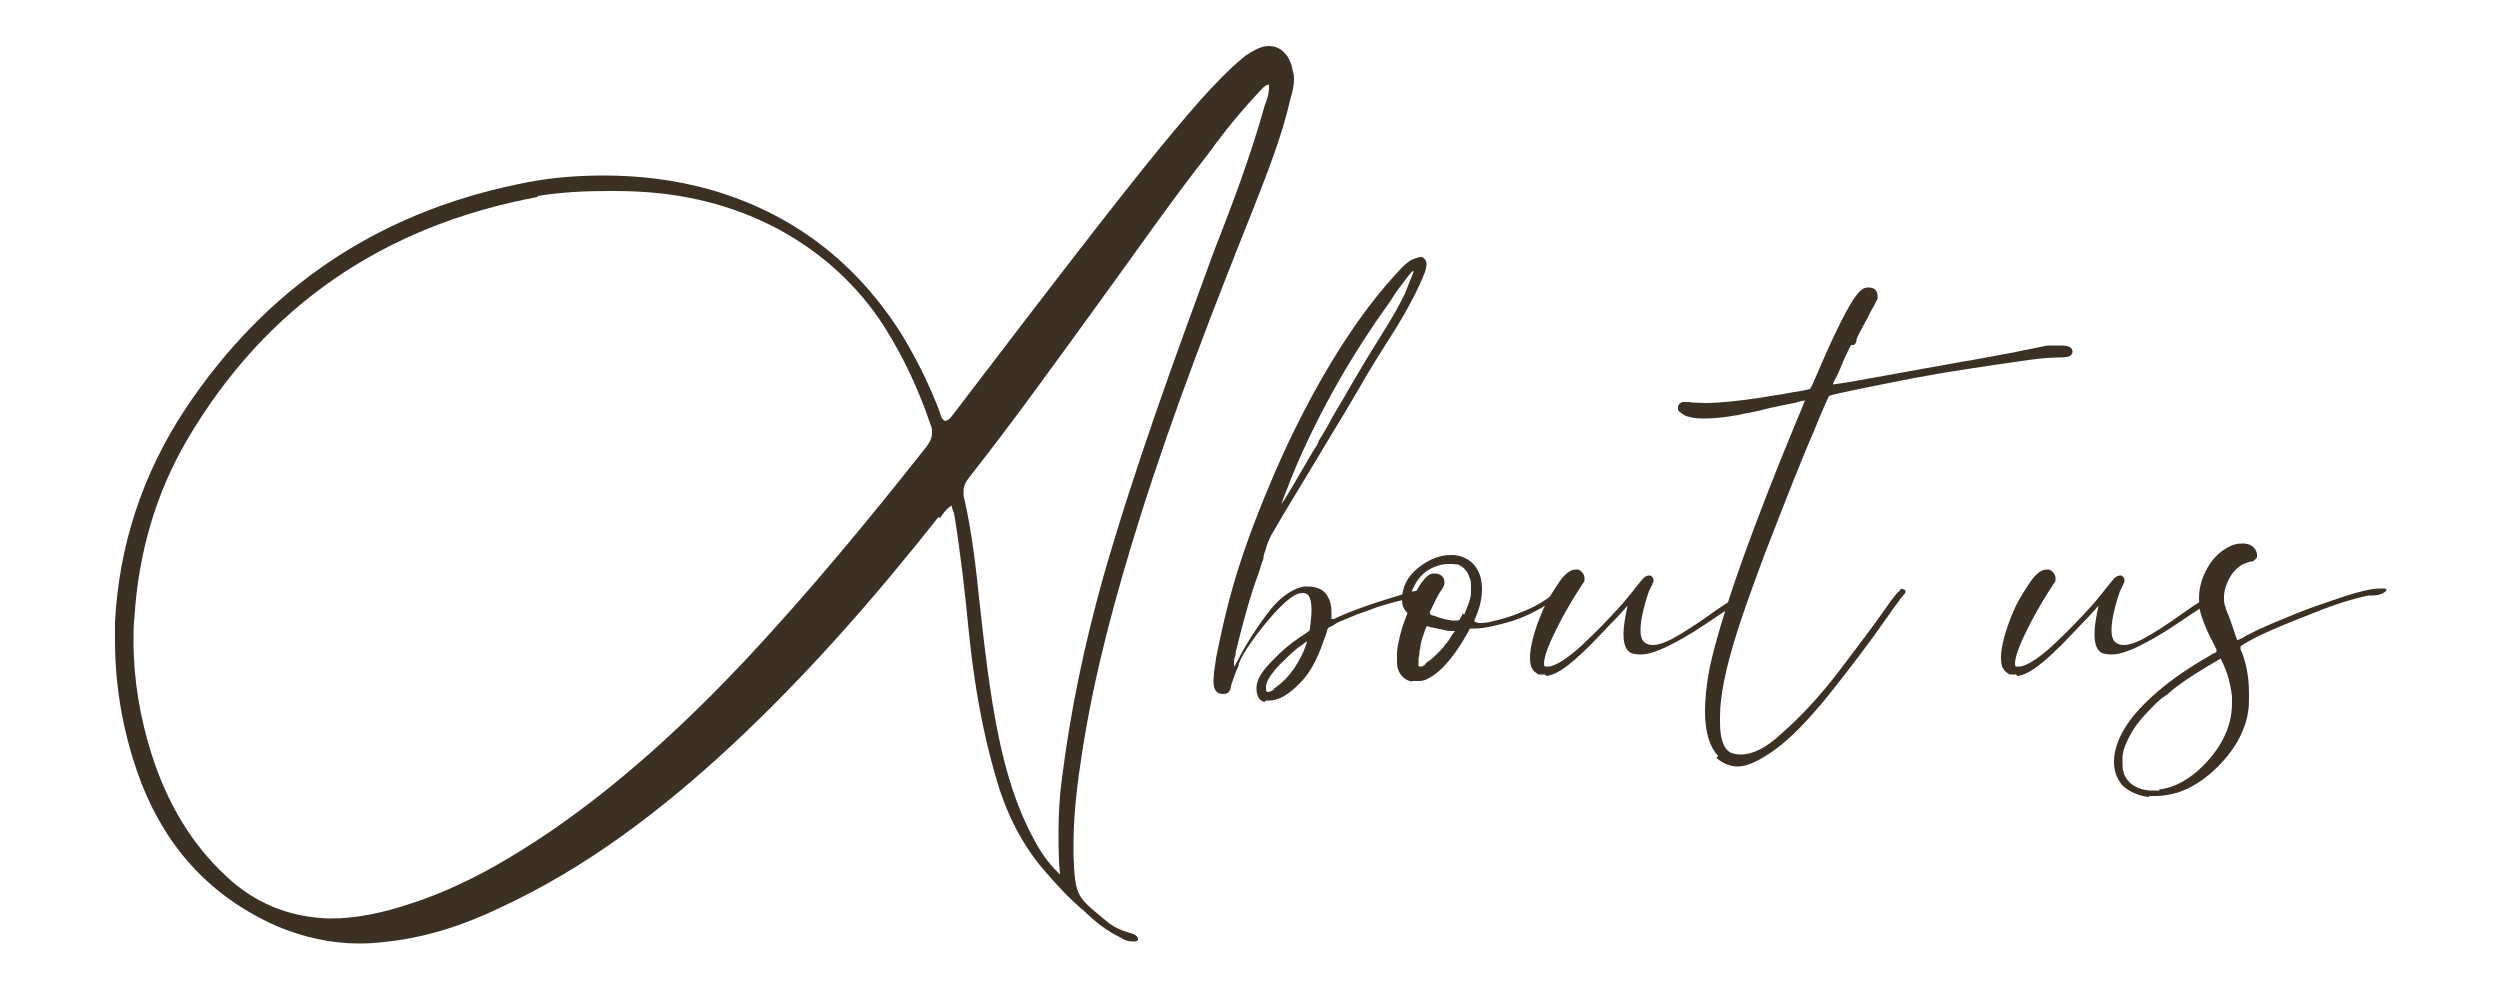 <?xml version="1.0" encoding="UTF-8"?>
<svg xmlns="http://www.w3.org/2000/svg" id="Layer_2" data-name="Layer 2" viewBox="0 0 50 19.79">
  <defs>
    <style>
      .cls-1 {
        fill: #3b3023;
        stroke-width: 0px;
      }
    </style>
  </defs>
  <g id="Layer_1-2" data-name="Layer 1-2">
    <g>
      <path class="cls-1" d="M18.77,10.34c-1.28,1.62-2.63,3.16-4.13,4.56-1.4,1.3-2.9,2.45-4.65,3.26-.73.35-1.5.6-2.31.68-.17.02-.33.03-.5.03-.55,0-1.1-.12-1.65-.35-1.3-.58-2.18-1.53-2.7-2.85-.35-.92-.53-1.88-.53-2.86v-.37c.08-1.53.55-2.96,1.4-4.25,1.6-2.41,3.81-3.91,6.63-4.5.58-.13,1.17-.18,1.73-.18.72,0,1.4.08,2.1.27,1.68.47,2.98,1.47,3.9,2.95.28.47.52.95.72,1.47.03.07.03.17.12.22.1-.02.15-.12.2-.18.93-1.22,1.87-2.45,2.81-3.66.68-.87,1.37-1.75,2.1-2.58.27-.3.55-.6.88-.87.03-.03.08-.05.12-.08.13-.08.25-.13.37-.13.23,0,.43.18.48.52.02.05.02.1.02.15,0,.12-.03.25-.07.38-.17.75-.45,1.45-.73,2.17-.82,2.05-1.62,4.11-2.28,6.21-.48,1.53-.9,3.06-1.15,4.65-.1.63-.18,1.27-.18,1.9v.18c.03.9.07.85.73,1.4.12.08.23.13.37.17.07.02.12.03.17.08.02.02.02.03.02.05v.02s-.03.03-.07.03h-.03c-.1,0-.18-.03-.25-.08-.28-.13-.52-.33-.73-.53-.32-.27-.6-.58-.87-.9-.43-.53-.72-1.15-.9-1.8-.27-.93-.43-1.88-.53-2.85-.08-.82-.17-1.62-.3-2.41-.02-.03-.03-.07-.05-.15-.12.08-.17.17-.23.25h0ZM10.75,3.94c-3.06.57-5.43,2.17-7.01,4.86-.63,1.08-.97,2.27-1.05,3.53-.02.17-.02.32-.02.48,0,.78.13,1.55.37,2.3.3.93.77,1.75,1.48,2.41.58.55,1.28.83,2.08.85.55,0,1.08-.12,1.62-.3,1.02-.33,1.95-.87,2.83-1.47,1.42-.98,2.68-2.15,3.86-3.4,1.28-1.37,2.47-2.81,3.63-4.28.07-.1.1-.17.1-.25,0-.07,0-.12-.03-.18-.23-.68-.53-1.33-.92-1.95-.53-.83-1.25-1.48-2.11-1.95-1.03-.55-2.11-.77-3.28-.77h-.13c-.45,0-.93.02-1.42.1ZM21.17,16.66c0-.38.02-.73.07-1.1.17-1.35.45-2.68.82-4,.63-2.2,1.42-4.36,2.21-6.51.38-.97.75-1.95,1.03-2.96.05-.12.08-.22.08-.33v-.07c-.1.02-.13.08-.18.13-.38.4-.72.82-1.03,1.25-.77.98-1.48,2.01-2.21,3.01-.85,1.17-1.68,2.33-2.57,3.46-.08.1-.12.18-.12.3,0,.05,0,.1.02.15.15.67.23,1.37.3,2.05.1.9.2,1.8.38,2.68.15.72.35,1.4.7,2.05.13.25.28.48.53.72-.03-.28-.03-.57-.03-.83h0Z"></path>
      <g>
        <path class="cls-1" d="M25.29,14.04c-.07-.02-.11-.06-.13-.11s-.03-.1-.03-.14c0-.04,0-.08.01-.12.03-.13.13-.28.31-.46.18-.19.37-.35.57-.48.05-.03.09-.06.12-.08.03-.02.05-.04.05-.04,0,0,.01-.03.01-.07.02-.13.03-.25.03-.35,0-.15-.03-.25-.07-.29-.03-.03-.07-.04-.11-.04-.07,0-.15.03-.24.1-.15.11-.3.27-.46.46-.16.19-.3.38-.41.55-.11.17-.17.29-.17.35-.03.06-.06.13-.09.22s-.06.16-.07.23c-.02.08-.07.11-.15.11-.07,0-.13-.03-.16-.09-.02-.03-.03-.09-.03-.17,0-.11.02-.26.05-.45.13-.67.28-1.28.46-1.84.18-.56.41-1.17.7-1.84.34-.79.73-1.56,1.18-2.3s.91-1.35,1.38-1.84c.09-.09.17-.15.23-.17s.11-.04.14-.04.05,0,.07.03c.03.02.05.06.05.11,0,.04-.01.1-.03.16-.13.33-.33.72-.61,1.17-.28.44-.52.82-.71,1.16-.23.39-.4.68-.52.87-.11.19-.22.36-.31.52-.23.38-.43.71-.6.99-.17.28-.27.47-.33.56-.01.03-.03.06-.05.11-.02.05-.04.1-.05.15-.02.05-.03.09-.04.12s-.01.05-.01.06h0s0,.04-.03.1c-.02.06-.04.13-.07.22-.15.4-.3.93-.46,1.59,0,.02,0,.03,0,.04,0,.02-.01.04-.02.06s0,.03-.01.05c0,.01,0,.03,0,.04s0,.02,0,.03c0,0,0,.02,0,.03s0,.01,0,.02,0,0,0,0h0s.02-.01.02-.01c0-.02.02-.04.03-.07.02-.04.05-.08.07-.13.13-.25.31-.53.54-.84.23-.31.48-.5.74-.55.03,0,.05,0,.07,0,.17,0,.3.05.38.16.07.1.1.22.1.36,0,.03,0,.06,0,.1h0s0,.03,0,.03c0,0,0,0,.01,0h.04c.28-.14.8-.33,1.57-.55.09-.02.16-.03.22-.03.09,0,.15.02.18.05.01.02.02.04.02.05,0,.01-.01.03-.03.04,0,0-.02.02-.03.02s-.03,0-.06,0c-.03,0-.07,0-.12,0-.02,0-.04,0-.06,0-.17,0-.44.06-.82.18-.08.03-.18.07-.3.11s-.23.09-.33.13c-.1.04-.17.07-.2.09-.02.01-.04.03-.06.04s-.04.02-.06.03c-.02,0-.03.02-.04.03s-.02.03-.02.04c0,.04-.05.16-.12.35-.12.32-.28.58-.48.76-.21.2-.39.29-.55.29-.02,0-.05,0-.07,0h0ZM25.47,13.78c.21-.14.39-.34.53-.61.02-.04.05-.09.07-.14.02-.05.04-.1.05-.13.01-.03.02-.06.02-.07h0s-.02,0-.05.03-.07.05-.11.08c-.04.03-.08.06-.11.09-.06.05-.13.12-.2.19-.08.07-.14.14-.18.19-.1.12-.16.22-.17.31,0,.02,0,.04,0,.05,0,.05.01.07.04.07s.07-.02.12-.05h0ZM26.36,8.84c.09-.15.17-.27.23-.39s.16-.28.29-.5c.14-.25.27-.46.38-.65s.26-.42.43-.7c.19-.3.32-.55.41-.73.02-.06.05-.12.07-.18s.05-.12.07-.17c.02-.05.03-.08.03-.09,0,0,0-.01,0-.01,0,0,0,0-.01,0-.02.01-.04.03-.06.06-.03.03-.05.06-.08.1-.05.07-.11.14-.16.21s-.1.14-.13.2l-.05.07c-.72,1-1.33,2.06-1.83,3.2-.04.1-.09.22-.14.34-.05.13-.09.24-.13.33-.03.09-.05.14-.05.15,0,0,.03-.04.08-.12.05-.08.11-.18.18-.3s.14-.24.21-.36.13-.23.19-.32.08-.14.09-.16h0Z"></path>
        <path class="cls-1" d="M28.22,13.63c-.11-.03-.2-.1-.25-.22-.02-.05-.03-.1-.03-.16,0-.06,0-.1,0-.13,0-.06,0-.11.01-.17.03-.17.07-.34.14-.53l.06-.16-.03-.03c-.05-.06-.08-.13-.08-.24,0-.25.11-.46.32-.63.21-.17.43-.26.66-.26h.07c.27.04.44.18.52.44.02.08.03.16.03.24,0,.17-.04.37-.13.57,0,.02-.02.04-.02.05s0,.02,0,.03h0s.05.03.1.03c.06,0,.14,0,.24-.03.19-.04.4-.1.63-.2.23-.09.43-.21.61-.35.05-.04.08-.06.09-.07.02,0,.03,0,.03,0,.01,0,.02,0,.03.01.01.01.02.03.02.05,0,.02,0,.03-.03.04-.35.25-.69.43-1,.52s-.55.14-.7.14h-.05s-.01,0-.01,0c-.02,0-.03,0-.04,0-.01,0-.03.02-.03.04l-.04.07c-.29.51-.57.81-.84.92-.04.01-.07.02-.1.02s-.05,0-.06,0c-.03,0-.06,0-.09,0h0ZM29.28,12.3c.07-.16.12-.29.14-.41,0-.03,0-.07,0-.11v-.07c0-.07-.01-.12-.03-.16-.04-.13-.12-.21-.23-.26-.03,0-.08-.01-.14-.01h-.04c-.08,0-.15.01-.21.03-.24.07-.4.22-.5.44-.03.05-.04.1-.04.14,0,.03,0,.05.02.07,0,0,0,0,0,0,0,0,0,0,.02-.02s.02-.03.03-.07c.13-.24.24-.38.35-.4.02,0,.03,0,.05,0,.04,0,.08.01.11.03.05.03.08.08.08.14,0,.02,0,.05-.02.09s-.03.06-.04.07c-.01.01-.04.05-.07.11-.03.06-.07.13-.1.2l-.02.04s-.03.07-.04.08,0,.02,0,.03c0,0,0,.02,0,.02,0,0,.02.02.05.03h.02c.12.05.24.08.36.1h.02s.05,0,.07,0h.03s.04,0,.05-.03.03-.05.05-.1c0,0,0-.01.01-.02h0ZM28.52,13.26c.11-.07.23-.18.36-.33.01-.02.03-.05.06-.08s.05-.07.07-.1c.02-.03.04-.07.06-.09.02-.03.03-.04.03-.04s0,0-.02,0c-.01,0-.03,0-.05,0-.06,0-.12-.01-.19-.03-.07-.01-.13-.03-.19-.04-.03,0-.06-.01-.08-.02s-.03,0-.04,0c0,0-.01.03-.03.07-.01.04-.03.09-.05.15s-.03.11-.04.16c0,.03-.01.07-.02.12,0,.05-.01.1-.02.14,0,.04,0,.07,0,.09,0,0,0,.02,0,.03,0,0,0,.02,0,.03,0,0,.01.01.02.01s.02,0,.03,0c.01,0,.03,0,.04-.01s.03-.01.04-.03h0Z"></path>
        <path class="cls-1" d="M30.91,13.49h-.07s-.01,0-.03,0c0,0-.02,0-.03,0-.02,0-.05-.03-.08-.05s-.05-.06-.07-.09c-.02-.05-.03-.12-.03-.2,0-.21.08-.53.25-.93.06-.14.14-.28.23-.42s.16-.25.23-.31c.07-.07.14-.1.21-.1.03,0,.06,0,.08.02.02.01.04.03.06.06s.03.06.03.09c0,.02,0,.03,0,.05,0,.02-.02.04-.04.07-.02.03-.05.08-.09.14-.18.28-.34.57-.48.86s-.2.49-.2.59c0,.03,0,.05.02.06.01,0,.02,0,.04,0s.03,0,.05,0c.17-.03.45-.22.81-.58.17-.16.32-.32.48-.49s.26-.29.33-.38c.09-.11.15-.19.2-.25.04-.05.08-.09.1-.1s.05-.02.07-.02c.03,0,.05,0,.06.03.02.01.03.03.03.06v.03s-.04.1-.09.19c-.12.35-.17.61-.17.79,0,.1.02.17.06.22.05.05.11.07.19.07.1,0,.21-.04.36-.11.26-.14.53-.32.81-.52.21-.15.4-.27.56-.37.05-.02.08-.03.09-.03.02,0,.03,0,.04,0s.01.02.01.04c0,0,0,.01,0,.02s0,.01-.01.02c0,0-.02.01-.04.03-.15.09-.32.2-.53.34-.32.22-.61.41-.89.55-.28.15-.49.22-.65.22-.07,0-.13-.01-.19-.03-.1-.05-.15-.17-.15-.38,0-.15.03-.33.08-.56,0,0-.02.01-.04.04s-.06.06-.09.1c-.06.07-.13.14-.2.21s-.13.14-.18.19c-.3.32-.54.54-.7.66s-.3.19-.42.2h0Z"></path>
        <path class="cls-1" d="M34.36,15.12c-.17-.19-.26-.48-.26-.9,0-.24.03-.53.09-.85.11-.51.32-1.22.64-2.12.32-.9.69-1.84,1.1-2.83.05-.12.09-.21.12-.29s.05-.12.05-.12c0,0-.05,0-.14.03s-.2.04-.33.07c-.19.04-.33.07-.43.1-.1.02-.18.04-.24.05-.06.01-.13.02-.2.04-.27.05-.5.07-.68.07-.13,0-.24-.01-.32-.04-.03,0-.06-.02-.08-.03-.02-.01-.04-.03-.07-.05-.03-.02-.04-.04-.05-.05,0-.01,0-.03,0-.05,0-.05.03-.09.09-.11,0,0,.01,0,.03,0,.01,0,.03,0,.04,0,.04,0,.08,0,.12.01.08,0,.16.01.26.01.29,0,.67-.04,1.14-.11.1-.02.22-.04.37-.06.15-.03.28-.05.4-.07.12-.02.18-.04.19-.04,0,0,.01-.02.03-.05.01-.03.03-.06.05-.11.34-.8.6-1.34.78-1.62.07-.1.12-.17.17-.2.04-.04.09-.05.14-.05.12,0,.18.06.18.17,0,.02,0,.03,0,.05s-.01.03-.03.06c-.01.03-.03.07-.06.12s-.07.12-.11.21c-.06.11-.11.2-.15.28s-.07.13-.07.16c0,.04-.02.07-.03.08,0,.01-.03.02-.04.02,0,0-.02,0-.03,0s-.02.02-.03.04-.03.06-.05.1c-.04.08-.08.17-.12.27s-.08.19-.12.26-.05.11-.05.12c0,0,.12-.02.33-.05.23-.04.62-.11,1.17-.21.17-.03.37-.07.61-.11.24-.04.47-.09.68-.12.2-.04.4-.07.59-.11.19-.03.33-.06.41-.08.15-.03.27-.05.35-.07s.14-.03.19-.03c.05,0,.09,0,.14,0,.03,0,.06,0,.09,0,.15,0,.23.04.23.12,0,.04-.02.07-.05.09-.04.02-.11.03-.23.03-.22,0-.47.03-.74.07s-.64.09-1.08.16c-.4.06-.75.12-1.06.18s-.62.12-.96.19c-.5.1-.75.16-.75.17,0,0-.04.08-.1.22-.06.14-.13.3-.21.5-.08.19-.16.37-.23.55-.23.56-.47,1.18-.73,1.85-.25.67-.45,1.22-.58,1.64-.22.7-.33,1.25-.33,1.65,0,.04,0,.08,0,.11,0,.35.08.56.23.62.06.02.12.03.19.03.23,0,.5-.13.8-.41.4-.35.79-.77,1.17-1.27s.69-.91.92-1.24c.08-.12.15-.21.2-.27.02-.02.03-.04.05-.06h.01s.04-.05.05-.06.02,0,.03,0h.01s.05.02.05.04c0,0,0,.01,0,.02,0,.01-.01.03-.03.05s-.03.04-.05.06c-.02.02-.03.04-.05.07-.08.1-.16.21-.24.33-.34.49-.73,1-1.15,1.53-.43.53-.79.9-1.1,1.12s-.55.33-.73.33c-.16,0-.3-.06-.43-.17h0Z"></path>
        <path class="cls-1" d="M40.33,13.49h-.07s-.01,0-.03,0c0,0-.02,0-.03,0-.02,0-.05-.03-.08-.05s-.05-.06-.07-.09c-.02-.05-.03-.12-.03-.2,0-.21.08-.53.25-.93.06-.14.14-.28.23-.42s.16-.25.23-.31c.07-.07.14-.1.21-.1.03,0,.06,0,.08.02.02.01.04.03.06.06.02.03.03.06.03.09,0,.02,0,.03,0,.05,0,.02-.02.04-.04.07-.02.03-.05.08-.09.14-.18.28-.34.57-.48.86s-.2.49-.2.59c0,.03,0,.05.02.06.01,0,.02,0,.04,0s.03,0,.05,0c.17-.03.45-.22.81-.58.17-.16.32-.32.48-.49s.26-.29.33-.38c.09-.11.15-.19.2-.25.04-.05.08-.09.1-.1s.05-.02.07-.02c.03,0,.05,0,.06.03.02.01.03.03.03.06v.03s-.04.1-.09.19c-.12.35-.17.61-.17.79,0,.1.02.17.06.22.05.05.11.07.19.07.1,0,.21-.04.36-.11.26-.14.53-.32.81-.52.21-.15.4-.27.56-.37.05-.02.08-.03.09-.03.02,0,.03,0,.04,0s.01.02.01.04c0,0,0,.01,0,.02s0,.01-.01.02c0,0-.02.01-.04.03-.15.09-.32.2-.53.34-.32.22-.61.41-.89.55-.28.15-.49.22-.65.22-.07,0-.13-.01-.19-.03-.1-.05-.15-.17-.15-.38,0-.15.03-.33.08-.56,0,0-.02.01-.04.04s-.06.06-.09.1c-.06.07-.13.14-.2.21s-.13.14-.18.19c-.3.32-.54.54-.7.66s-.3.19-.42.2h0Z"></path>
        <path class="cls-1" d="M42.97,15.94c-.22-.03-.39-.11-.52-.23-.11-.13-.17-.28-.17-.47v-.04c.02-.4.27-.82.74-1.25.3-.28.69-.56,1.18-.84.03-.02.06-.04.09-.05s.04-.02.04-.03c0,0,0-.02,0-.03,0-.02-.02-.04-.03-.07-.17-.32-.27-.57-.31-.76,0-.07-.01-.13-.01-.2,0-.18.04-.35.12-.52.11-.23.26-.4.47-.51.09-.05.18-.07.27-.07.04,0,.07,0,.11.01.11.03.17.1.19.2,0,0,0,.02,0,.03s0,.02,0,.03c0,.01-.01.03-.03.04,0,.01-.02.02-.03.03s-.03.02-.05.02c-.02,0-.06.01-.1.03-.09.02-.17.08-.25.17-.08.09-.13.2-.17.32-.02.06-.03.13-.03.2s0,.13.03.19c0,.03.02.07.05.14.03.07.05.14.08.22.03.08.05.15.07.21.02.06.03.09.04.09,0,0,.02,0,.05-.02.03-.01.07-.03.11-.06l.28-.14c.15-.07.39-.17.71-.3.32-.13.65-.24.98-.35.33-.11.57-.16.71-.16.04,0,.07,0,.1,0,.03,0,.04.02.04.03,0,.02-.03.04-.08.07-.07.03-.14.04-.21.04-.03,0-.05,0-.07,0-.29.06-.66.17-1.1.35-.44.17-.8.32-1.08.45-.04.02-.09.05-.15.08-.06.03-.11.06-.16.09-.05.03-.07.05-.07.05s0,.02,0,.04.01.05.03.08c.06.16.09.3.11.42.02.12.03.26.03.43,0,.15,0,.26-.02.34-.01.08-.03.17-.07.28-.1.29-.28.56-.53.81s-.51.42-.8.52c-.15.04-.29.07-.43.07-.05,0-.09,0-.14,0h0ZM43.18,15.79c.26-.03.51-.15.76-.36.47-.42.7-.88.7-1.37,0-.04,0-.09,0-.13-.03-.25-.09-.48-.19-.68l-.04-.08-.06.04s-.05.03-.09.05c-.04.03-.09.05-.13.08-.27.16-.52.32-.73.5-.02.02-.04.04-.07.06-.02.02-.04.03-.06.04-.07.05-.16.13-.28.26-.12.12-.22.24-.29.34-.06.09-.11.18-.16.29-.05.1-.08.2-.09.29,0,.04,0,.09,0,.14v.05c0,.07.02.13.03.17.08.19.24.3.5.33.02,0,.04,0,.06,0,.02,0,.03,0,.03,0s.02,0,.04,0c.02,0,.05,0,.08,0h0Z"></path>
      </g>
    </g>
  </g>
</svg>
